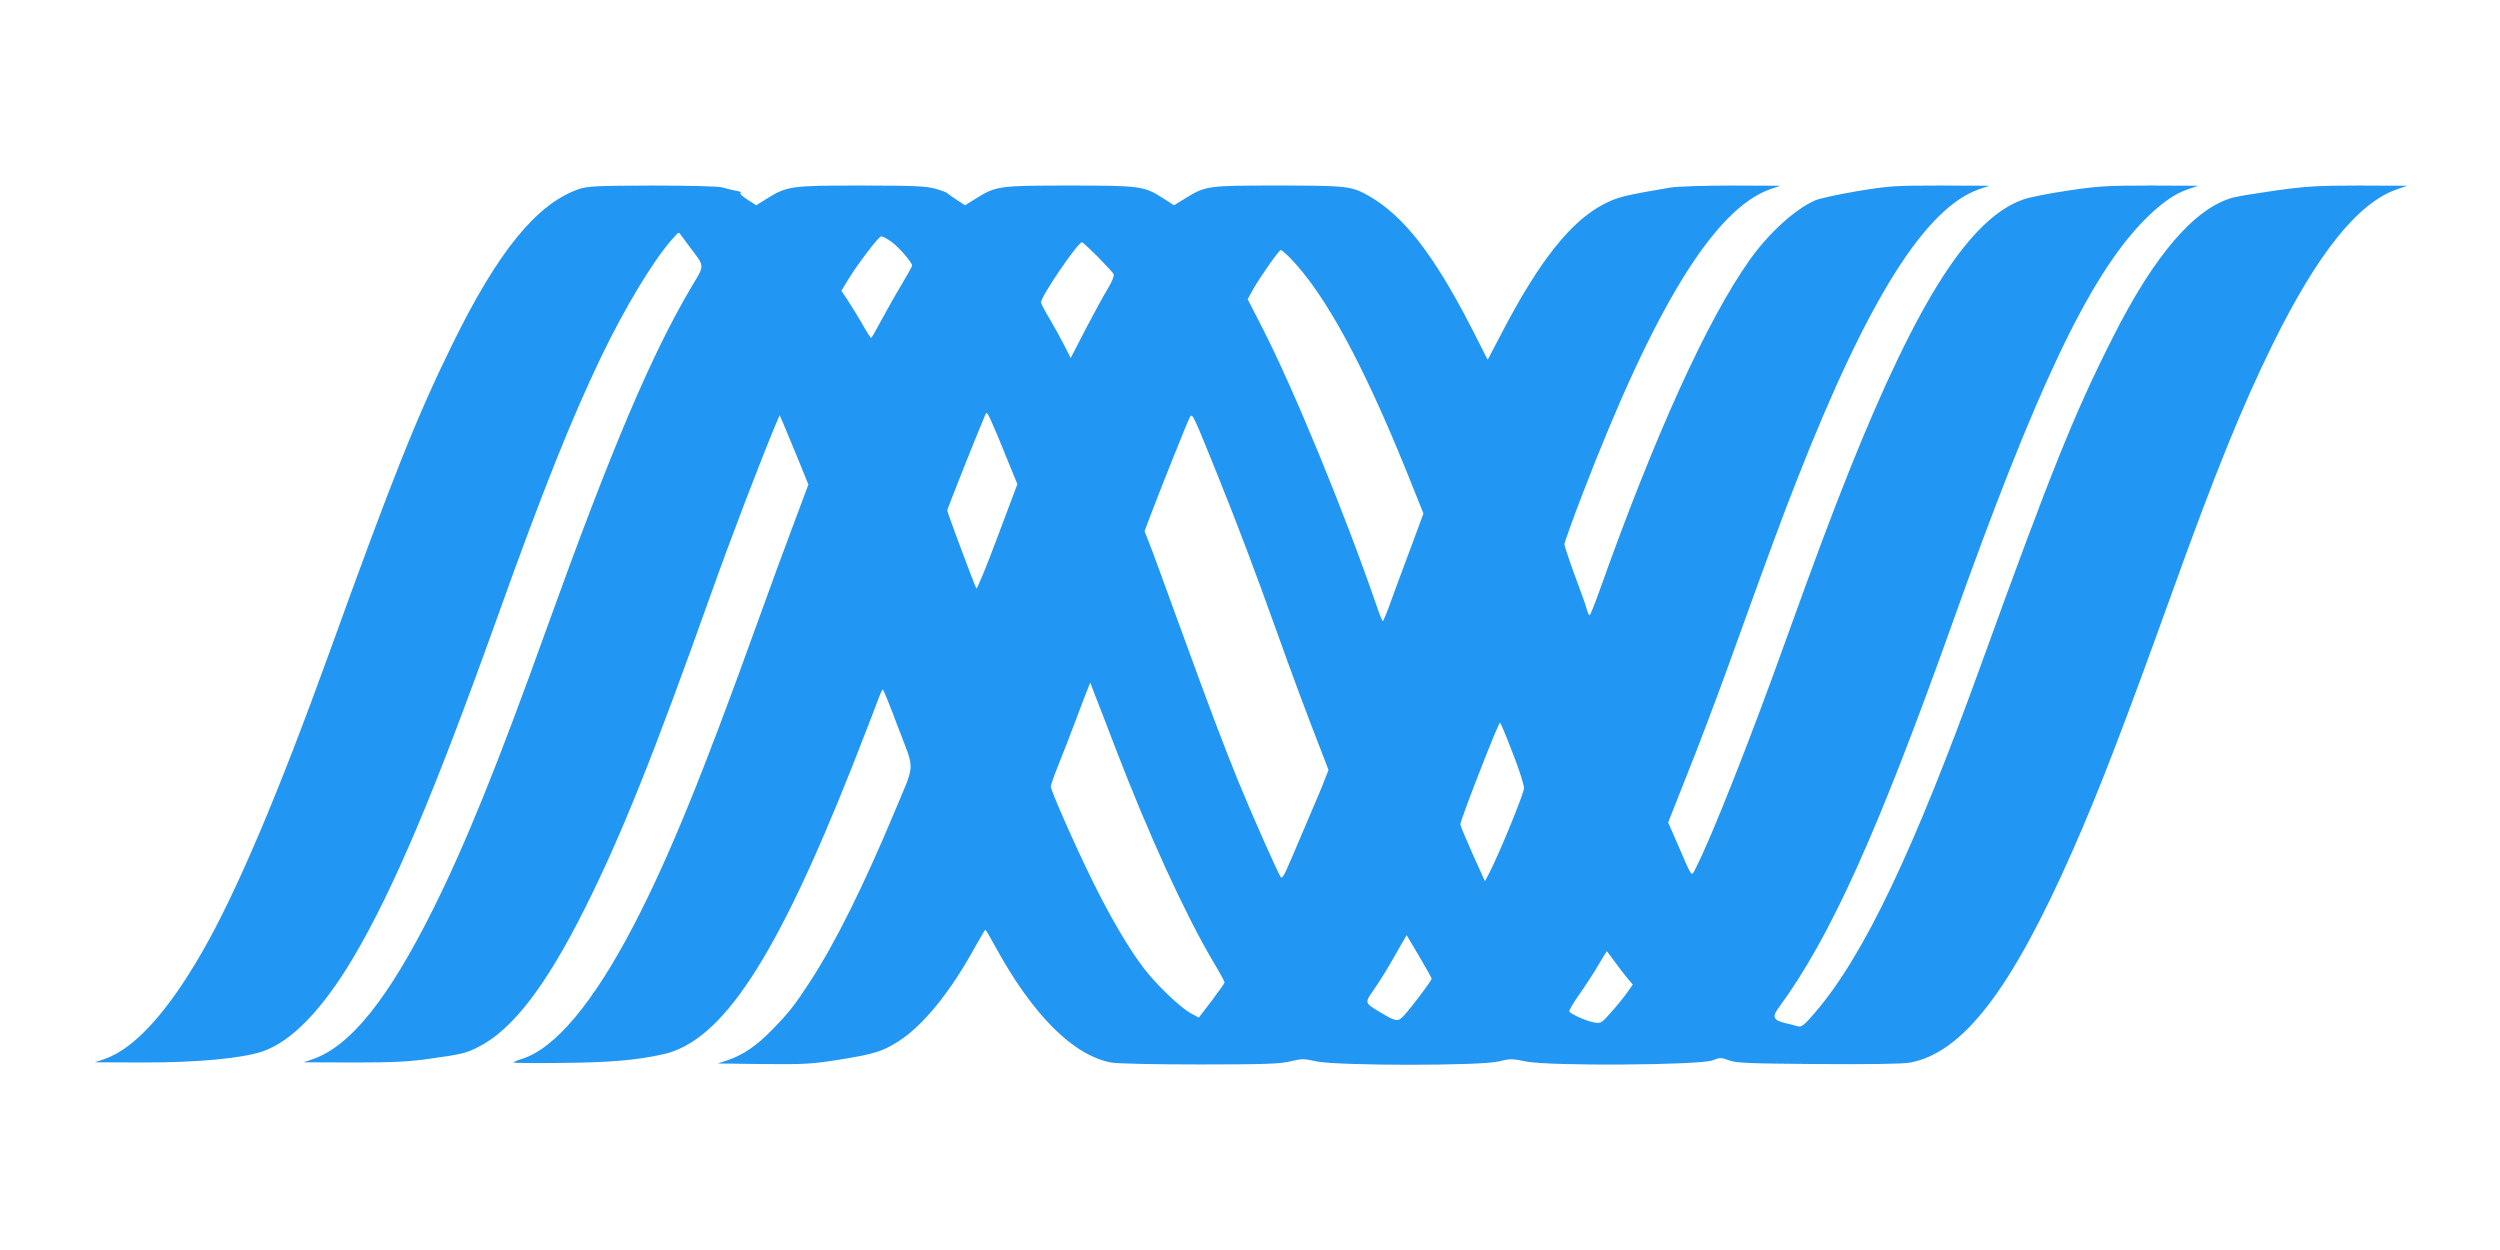 <?xml version="1.0" standalone="no"?>
<!DOCTYPE svg PUBLIC "-//W3C//DTD SVG 20010904//EN"
 "http://www.w3.org/TR/2001/REC-SVG-20010904/DTD/svg10.dtd">
<svg version="1.0" xmlns="http://www.w3.org/2000/svg"
 width="1280pt" height="640pt" viewBox="0 0 1280 640"
 preserveAspectRatio="xMidYMid meet">
<g transform="translate(0,640) scale(0.1,-0.1)"
fill="#2196f3" stroke="none">
<path d="M2964 5432 c-216 -75 -415 -319 -649 -797 -182 -371 -306 -682 -630
-1580 -261 -721 -475 -1226 -651 -1531 -178 -309 -346 -493 -498 -546 l-51
-17 256 -1 c269 0 496 21 601 56 148 49 307 213 464 476 208 351 418 847 746
1763 226 631 372 997 527 1320 121 251 264 488 359 596 l37 41 51 -69 c85
-113 84 -94 15 -211 -206 -347 -412 -833 -741 -1747 -254 -707 -418 -1111
-586 -1447 -226 -451 -417 -690 -607 -759 l-52 -18 255 -1 c203 0 285 4 395
20 158 22 183 28 245 60 174 88 346 312 546 712 185 369 351 784 641 1598 105
295 258 695 338 885 l17 39 15 -34 c8 -19 41 -99 74 -178 l58 -143 -70 -187
c-39 -103 -129 -347 -199 -542 -273 -759 -449 -1189 -624 -1525 -207 -398
-404 -634 -575 -687 -23 -7 -41 -15 -41 -18 0 -3 114 -4 252 -2 241 2 377 14
513 44 302 67 578 487 970 1478 62 157 120 309 131 338 10 28 21 52 24 52 3 0
39 -88 79 -196 86 -226 88 -174 -16 -424 -159 -381 -307 -680 -437 -878 -77
-119 -108 -158 -194 -246 -78 -80 -147 -127 -223 -153 l-54 -18 233 -3 c208
-2 249 0 392 23 174 28 217 41 298 92 129 82 268 253 401 496 24 42 44 77 46
77 2 0 24 -37 49 -83 192 -352 399 -560 595 -597 30 -6 228 -10 454 -10 332 0
412 3 464 16 57 14 69 14 132 0 102 -23 848 -24 936 0 55 14 67 14 140 -1 116
-24 887 -19 953 6 39 15 45 15 85 0 36 -14 102 -16 454 -19 258 -2 435 1 470
7 273 50 520 372 835 1086 134 303 266 646 514 1335 212 590 354 940 509 1255
231 469 438 727 638 796 l52 18 -246 1 c-211 0 -272 -4 -425 -25 -98 -14 -197
-30 -219 -36 -196 -52 -404 -293 -617 -716 -196 -387 -313 -677 -672 -1668
-348 -963 -603 -1498 -852 -1788 -55 -65 -71 -77 -88 -72 -12 4 -40 11 -63 16
-63 15 -71 32 -38 77 266 361 509 900 895 1982 423 1186 691 1752 967 2041 87
90 161 145 235 170 l53 18 -248 1 c-217 0 -269 -3 -420 -26 -95 -14 -197 -34
-227 -45 -272 -95 -539 -510 -889 -1382 -93 -233 -179 -462 -332 -887 -178
-497 -378 -1003 -457 -1155 -23 -46 -16 -54 -90 117 l-51 117 98 248 c55 136
147 381 206 543 228 632 280 772 360 975 360 915 653 1381 930 1477 l50 17
-252 1 c-233 0 -264 -2 -425 -29 -95 -16 -191 -37 -212 -46 -102 -43 -239
-167 -337 -305 -216 -304 -483 -890 -765 -1682 -27 -76 -52 -138 -55 -138 -4
0 -10 12 -14 28 -3 15 -31 93 -61 173 -30 81 -54 154 -54 163 0 8 41 123 91
253 371 966 678 1464 964 1565 l50 17 -251 1 c-138 0 -277 -5 -310 -10 -242
-41 -272 -49 -344 -86 -167 -87 -327 -288 -516 -649 l-77 -147 -86 169 c-192
372 -344 567 -521 669 -89 51 -111 54 -466 54 -366 0 -370 -1 -476 -66 l-57
-35 -56 36 c-97 62 -114 65 -476 65 -362 0 -379 -2 -480 -65 l-58 -36 -43 28
c-24 15 -45 31 -48 34 -3 4 -30 14 -62 23 -47 13 -110 16 -380 16 -360 0 -377
-2 -485 -69 l-51 -32 -47 30 c-26 17 -40 31 -33 34 7 2 -5 8 -27 11 -22 4 -53
12 -69 17 -16 5 -176 9 -355 9 -286 -1 -332 -3 -377 -18z m1599 -269 c36 -25
107 -106 107 -123 0 -4 -24 -47 -53 -96 -30 -49 -76 -131 -103 -181 -27 -51
-51 -93 -54 -93 -3 0 -25 35 -49 78 -25 42 -58 96 -74 120 l-29 43 33 55 c53
86 158 224 171 224 7 0 30 -12 51 -27z m1057 -77 c40 -41 77 -81 81 -88 5 -9
-5 -36 -28 -74 -20 -32 -71 -126 -114 -208 l-77 -149 -31 61 c-17 34 -51 96
-76 138 -25 41 -45 80 -45 86 0 31 189 308 210 308 3 0 39 -33 80 -74z m987
-8 c179 -186 370 -538 594 -1090 l87 -217 -62 -168 c-35 -92 -80 -216 -102
-275 -21 -60 -41 -108 -44 -108 -3 0 -18 37 -33 82 -165 479 -425 1110 -584
1420 l-75 146 30 54 c41 71 131 198 140 198 4 0 26 -19 49 -42z m-1452 -1025
l54 -132 -102 -271 c-55 -148 -104 -267 -108 -263 -7 10 -149 388 -149 400 0
7 146 375 192 483 10 24 11 23 35 -30 14 -30 49 -114 78 -187z m1080 -88 c103
-256 186 -475 300 -793 77 -216 149 -410 225 -605 l42 -109 -18 -46 c-9 -26
-53 -130 -97 -232 -43 -102 -88 -207 -100 -233 -11 -26 -23 -44 -28 -40 -12
13 -151 326 -219 493 -87 215 -140 356 -300 795 -76 209 -147 404 -159 432
l-21 53 29 77 c39 105 190 483 203 507 13 23 15 18 143 -299z m-522 -1400
c167 -435 356 -848 497 -1086 33 -55 60 -104 60 -109 0 -4 -30 -46 -66 -94
l-66 -86 -41 22 c-56 31 -175 145 -241 231 -78 102 -174 266 -265 452 -86 174
-211 458 -211 478 0 7 16 53 36 103 20 49 60 152 89 229 29 77 58 154 65 170
l12 30 23 -60 c13 -33 62 -159 108 -280z m2031 -18 c33 -83 59 -165 59 -182 0
-27 -127 -337 -180 -439 l-20 -38 -62 137 c-34 76 -63 145 -64 154 -2 17 194
521 203 521 3 0 32 -69 64 -153z m-414 -1158 c0 -10 -110 -156 -144 -191 -29
-31 -39 -29 -121 20 -79 48 -79 46 -31 115 40 58 74 113 140 231 l28 48 64
-108 c35 -59 64 -111 64 -115z m936 89 c21 -29 51 -68 66 -86 l28 -33 -31 -44
c-17 -24 -54 -69 -82 -100 -47 -54 -52 -56 -85 -50 -39 7 -119 42 -127 56 -3
4 18 41 47 82 29 40 73 108 98 150 25 43 46 77 47 77 1 0 18 -24 39 -52z"/>
</g>
</svg>
